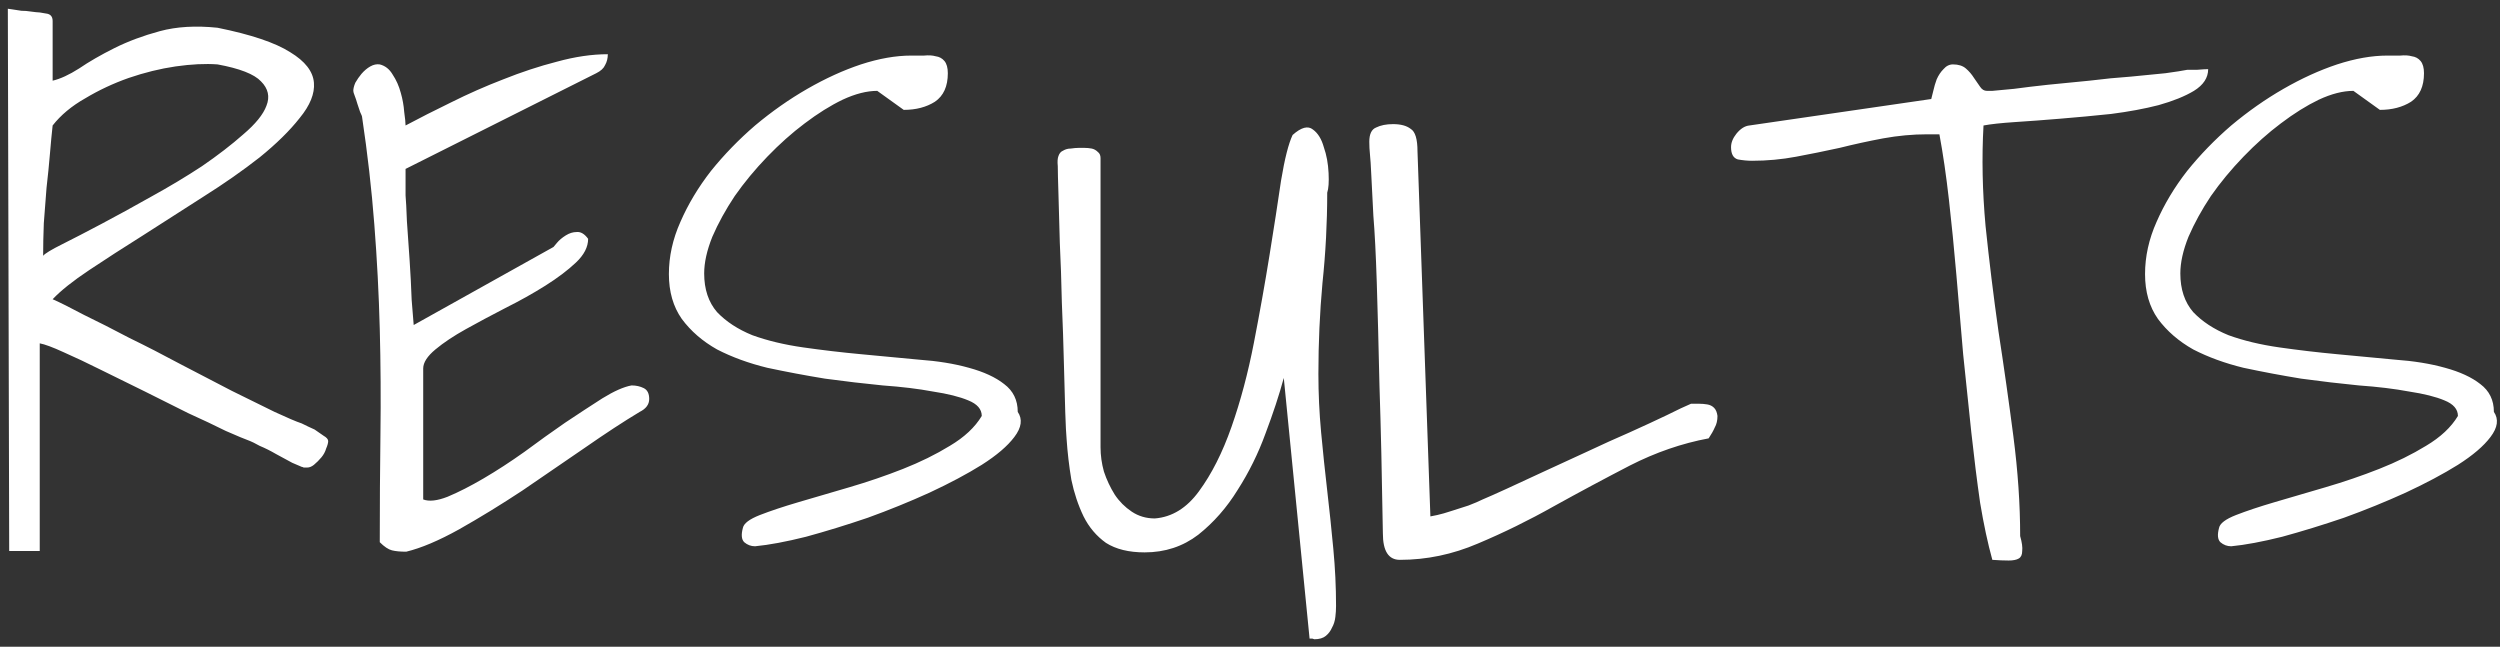 <?xml version="1.0" encoding="UTF-8"?> <svg xmlns="http://www.w3.org/2000/svg" width="259" height="67" viewBox="0 0 259 67" fill="none"><rect x="0" y="0" width="259" height="67" fill="#333333" stroke="none"/> <path d="M0.812 0.906C0.859 0.906 1.023 0.93 1.305 0.977C1.586 1.023 1.891 1.07 2.219 1.117C2.547 1.117 2.852 1.141 3.133 1.188C3.461 1.234 3.648 1.258 3.695 1.258C3.93 1.258 4.281 1.305 4.75 1.398C5.219 1.445 5.453 1.703 5.453 2.172V8.359C6.25 8.172 7.164 7.75 8.195 7.094C9.227 6.391 10.445 5.688 11.852 4.984C13.258 4.281 14.828 3.695 16.562 3.227C18.297 2.758 20.289 2.641 22.539 2.875C26.008 3.578 28.516 4.422 30.062 5.406C31.609 6.344 32.43 7.398 32.523 8.57C32.617 9.695 32.125 10.914 31.047 12.227C30.016 13.539 28.633 14.898 26.898 16.305C25.164 17.664 23.219 19.023 21.062 20.383C18.953 21.742 16.867 23.078 14.805 24.391C12.789 25.656 10.938 26.852 9.25 27.977C7.562 29.102 6.297 30.109 5.453 31C6.203 31.328 7.281 31.867 8.688 32.617C10.141 33.32 11.711 34.117 13.398 35.008C15.133 35.852 16.914 36.766 18.742 37.75C20.617 38.734 22.375 39.648 24.016 40.492C25.656 41.289 27.133 42.016 28.445 42.672C29.758 43.281 30.695 43.68 31.258 43.867C31.727 44.102 32.172 44.312 32.594 44.5C32.922 44.734 33.227 44.945 33.508 45.133C33.836 45.32 34 45.508 34 45.695C34 45.883 33.93 46.141 33.789 46.469C33.695 46.797 33.531 47.102 33.297 47.383C33.062 47.664 32.805 47.922 32.523 48.156C32.289 48.344 32.055 48.438 31.82 48.438C31.727 48.438 31.609 48.438 31.469 48.438C31.375 48.391 31.305 48.367 31.258 48.367C31.164 48.32 30.836 48.18 30.273 47.945C29.758 47.664 29.195 47.359 28.586 47.031C28.023 46.703 27.461 46.422 26.898 46.188C26.383 45.906 26.055 45.742 25.914 45.695C25.398 45.508 24.555 45.156 23.383 44.641C22.258 44.078 20.969 43.469 19.516 42.812C18.109 42.109 16.609 41.359 15.016 40.562C13.422 39.766 11.898 39.016 10.445 38.312C9.039 37.609 7.75 37 6.578 36.484C5.453 35.969 4.633 35.664 4.117 35.57V57.086H0.953L0.812 0.906ZM5.453 13C5.359 13.844 5.266 14.828 5.172 15.953C5.078 17.078 4.961 18.25 4.82 19.469C4.727 20.688 4.633 21.906 4.539 23.125C4.492 24.344 4.469 25.469 4.469 26.5C4.656 26.266 5.312 25.867 6.438 25.305C7.562 24.742 8.922 24.039 10.516 23.195C12.109 22.352 13.82 21.414 15.648 20.383C17.523 19.352 19.281 18.297 20.922 17.219C22.562 16.094 23.992 14.992 25.211 13.914C26.477 12.836 27.273 11.852 27.602 10.961C27.977 10.023 27.789 9.18 27.039 8.43C26.336 7.68 24.836 7.094 22.539 6.672C21.273 6.578 19.82 6.648 18.18 6.883C16.586 7.117 14.969 7.516 13.328 8.078C11.734 8.641 10.234 9.344 8.828 10.188C7.422 10.984 6.297 11.922 5.453 13ZM39.344 56.172C39.344 52.375 39.367 48.648 39.414 44.992C39.461 41.336 39.438 37.703 39.344 34.094C39.25 30.484 39.062 26.875 38.781 23.266C38.5 19.609 38.078 15.906 37.516 12.156C37.516 12.062 37.445 11.875 37.305 11.594C37.211 11.312 37.117 11.031 37.023 10.75C36.93 10.422 36.836 10.141 36.742 9.906C36.648 9.672 36.602 9.508 36.602 9.414C36.602 9.18 36.672 8.898 36.812 8.57C37 8.242 37.211 7.938 37.445 7.656C37.727 7.328 38.031 7.07 38.359 6.883C38.688 6.695 39.016 6.625 39.344 6.672C39.906 6.812 40.352 7.164 40.68 7.727C41.055 8.289 41.336 8.922 41.523 9.625C41.711 10.281 41.828 10.938 41.875 11.594C41.969 12.25 42.016 12.719 42.016 13C43.422 12.25 44.992 11.453 46.727 10.609C48.508 9.719 50.312 8.922 52.141 8.219C54.016 7.469 55.867 6.859 57.695 6.391C59.57 5.875 61.328 5.617 62.969 5.617C62.969 6.039 62.875 6.414 62.688 6.742C62.547 7.07 62.242 7.352 61.773 7.586L42.016 17.5V20.242C42.062 20.758 42.109 21.648 42.156 22.914C42.25 24.18 42.344 25.539 42.438 26.992C42.531 28.398 42.602 29.758 42.648 31.07C42.742 32.336 42.812 33.203 42.859 33.672L57.344 25.586L57.695 25.164C57.93 24.883 58.234 24.625 58.609 24.391C58.984 24.156 59.359 24.039 59.734 24.039C60.156 23.992 60.555 24.227 60.93 24.742C60.93 25.586 60.508 26.406 59.664 27.203C58.82 28 57.766 28.797 56.5 29.594C55.234 30.391 53.852 31.164 52.352 31.914C50.898 32.664 49.539 33.391 48.273 34.094C47.008 34.797 45.953 35.5 45.109 36.203C44.266 36.906 43.844 37.562 43.844 38.172V51.742C44.453 51.977 45.297 51.883 46.375 51.461C47.5 50.992 48.742 50.359 50.102 49.562C51.461 48.766 52.867 47.852 54.32 46.82C55.773 45.742 57.18 44.734 58.539 43.797C59.945 42.859 61.234 42.016 62.406 41.266C63.625 40.516 64.633 40.07 65.43 39.93C65.898 39.93 66.32 40.023 66.695 40.211C67.07 40.398 67.258 40.773 67.258 41.336C67.258 41.898 66.93 42.344 66.273 42.672C64.633 43.656 62.734 44.898 60.578 46.398C58.469 47.852 56.312 49.328 54.109 50.828C51.906 52.281 49.727 53.617 47.57 54.836C45.461 56.008 43.633 56.781 42.086 57.156C41.477 57.156 40.984 57.109 40.609 57.016C40.234 56.922 39.812 56.641 39.344 56.172ZM76.961 54.695C77.055 54.227 77.641 53.781 78.719 53.359C79.797 52.938 81.133 52.492 82.727 52.023C84.32 51.555 86.078 51.039 88 50.477C89.922 49.914 91.773 49.281 93.555 48.578C95.336 47.875 96.953 47.078 98.406 46.188C99.906 45.297 101.008 44.266 101.711 43.094C101.711 42.391 101.242 41.852 100.305 41.477C99.414 41.102 98.195 40.797 96.648 40.562C95.148 40.281 93.414 40.07 91.445 39.93C89.523 39.742 87.531 39.508 85.469 39.227C83.453 38.898 81.461 38.523 79.492 38.102C77.57 37.633 75.836 37 74.289 36.203C72.789 35.359 71.57 34.305 70.633 33.039C69.742 31.773 69.297 30.227 69.297 28.398C69.297 26.57 69.695 24.766 70.492 22.984C71.289 21.156 72.344 19.398 73.656 17.711C75.016 16.023 76.539 14.453 78.227 13C79.961 11.547 81.766 10.281 83.641 9.203C85.516 8.125 87.367 7.281 89.195 6.672C91.07 6.062 92.805 5.758 94.398 5.758C94.82 5.758 95.266 5.758 95.734 5.758C96.203 5.711 96.602 5.734 96.93 5.828C97.305 5.875 97.609 6.039 97.844 6.32C98.078 6.602 98.195 7.023 98.195 7.586C98.195 8.945 97.75 9.93 96.859 10.539C95.969 11.102 94.891 11.383 93.625 11.383L90.883 9.414C89.805 9.414 88.609 9.719 87.297 10.328C86.031 10.938 84.719 11.758 83.359 12.789C82.047 13.773 80.758 14.922 79.492 16.234C78.227 17.547 77.102 18.906 76.117 20.312C75.18 21.719 74.406 23.125 73.797 24.531C73.234 25.938 72.953 27.203 72.953 28.328C72.953 29.969 73.398 31.305 74.289 32.336C75.227 33.32 76.445 34.117 77.945 34.727C79.492 35.289 81.25 35.711 83.219 35.992C85.188 36.273 87.18 36.508 89.195 36.695C91.211 36.883 93.203 37.07 95.172 37.258C97.141 37.398 98.875 37.68 100.375 38.102C101.922 38.523 103.141 39.086 104.031 39.789C104.969 40.492 105.438 41.453 105.438 42.672C105.953 43.422 105.836 44.289 105.086 45.273C104.383 46.211 103.258 47.172 101.711 48.156C100.211 49.094 98.406 50.055 96.297 51.039C94.234 51.977 92.102 52.844 89.898 53.641C87.695 54.391 85.562 55.047 83.5 55.609C81.438 56.125 79.68 56.453 78.227 56.594C77.805 56.594 77.43 56.453 77.102 56.172C76.82 55.891 76.773 55.398 76.961 54.695ZM133 39.156C132.531 40.891 131.898 42.812 131.102 44.922C130.352 46.984 129.391 48.93 128.219 50.758C127.094 52.586 125.734 54.133 124.141 55.398C122.547 56.617 120.695 57.227 118.586 57.227C116.945 57.227 115.609 56.898 114.578 56.242C113.594 55.539 112.82 54.625 112.258 53.5C111.695 52.328 111.273 51.062 110.992 49.703C110.758 48.297 110.594 46.891 110.5 45.484C110.453 45.016 110.406 44.078 110.359 42.672C110.312 41.219 110.266 39.531 110.219 37.609C110.172 35.641 110.102 33.555 110.008 31.352C109.961 29.148 109.891 27.086 109.797 25.164C109.75 23.242 109.703 21.555 109.656 20.102C109.609 18.648 109.586 17.688 109.586 17.219C109.539 16.75 109.562 16.398 109.656 16.164C109.75 15.883 109.914 15.695 110.148 15.602C110.383 15.461 110.641 15.391 110.922 15.391C111.25 15.344 111.531 15.32 111.766 15.32H112.328C112.609 15.32 112.867 15.344 113.102 15.391C113.336 15.438 113.547 15.555 113.734 15.742C113.922 15.883 114.016 16.094 114.016 16.375V46.328C114.016 47.172 114.133 48.016 114.367 48.859C114.648 49.703 115.023 50.5 115.492 51.25C115.961 51.953 116.547 52.539 117.25 53.008C117.953 53.477 118.75 53.711 119.641 53.711C121.422 53.57 122.945 52.633 124.211 50.898C125.523 49.117 126.648 46.891 127.586 44.219C128.523 41.547 129.297 38.641 129.906 35.5C130.516 32.359 131.055 29.336 131.523 26.43C131.992 23.523 132.391 20.945 132.719 18.695C133.094 16.445 133.492 14.875 133.914 13.984C134.805 13.188 135.508 13 136.023 13.422C136.539 13.797 136.914 14.406 137.148 15.25C137.43 16.047 137.594 16.938 137.641 17.922C137.688 18.859 137.641 19.539 137.5 19.961C137.5 23.102 137.336 26.219 137.008 29.312C136.727 32.406 136.586 35.547 136.586 38.734C136.586 40.75 136.68 42.766 136.867 44.781C137.055 46.797 137.266 48.812 137.5 50.828C137.734 52.844 137.945 54.859 138.133 56.875C138.32 58.844 138.414 60.812 138.414 62.781C138.414 63.156 138.391 63.531 138.344 63.906C138.297 64.328 138.18 64.703 137.992 65.031C137.852 65.359 137.641 65.641 137.359 65.875C137.078 66.109 136.68 66.227 136.164 66.227C136.164 66.227 136.094 66.203 135.953 66.156C135.859 66.156 135.766 66.156 135.672 66.156L133 39.156ZM143.266 55.258C143.172 49.305 143.055 44.219 142.914 40C142.82 35.734 142.727 32.148 142.633 29.242C142.539 26.336 142.422 24.039 142.281 22.352C142.188 20.617 142.117 19.234 142.07 18.203C142.023 17.172 141.977 16.445 141.93 16.023C141.883 15.555 141.859 15.109 141.859 14.688C141.859 13.891 142.094 13.398 142.562 13.211C143.031 12.977 143.617 12.859 144.32 12.859C145.117 12.859 145.727 13.023 146.148 13.352C146.617 13.633 146.852 14.406 146.852 15.672L148.188 53.5C148.234 53.5 148.469 53.453 148.891 53.359C149.312 53.266 149.805 53.125 150.367 52.938C150.93 52.75 151.516 52.562 152.125 52.375C152.734 52.141 153.227 51.93 153.602 51.742C154.164 51.508 155.008 51.133 156.133 50.617C157.258 50.102 158.523 49.516 159.93 48.859C161.336 48.203 162.812 47.523 164.359 46.82C165.953 46.07 167.453 45.391 168.859 44.781C170.312 44.125 171.578 43.539 172.656 43.023C173.781 42.461 174.625 42.062 175.188 41.828H176.031C176.312 41.828 176.594 41.852 176.875 41.898C177.156 41.945 177.391 42.062 177.578 42.25C177.766 42.438 177.883 42.719 177.93 43.094C177.93 43.562 177.836 43.961 177.648 44.289C177.508 44.617 177.297 44.992 177.016 45.414C174.25 45.93 171.531 46.867 168.859 48.227C166.234 49.586 163.609 50.992 160.984 52.445C158.406 53.898 155.781 55.188 153.109 56.312C150.484 57.438 147.789 58 145.023 58C143.852 58 143.266 57.086 143.266 55.258ZM199.656 13.914C198.156 13.914 196.633 14.055 195.086 14.336C193.586 14.617 192.086 14.945 190.586 15.32C189.086 15.648 187.586 15.953 186.086 16.234C184.586 16.516 183.062 16.656 181.516 16.656C181.047 16.656 180.555 16.609 180.039 16.516C179.57 16.375 179.336 15.953 179.336 15.25C179.336 14.781 179.523 14.312 179.898 13.844C180.32 13.328 180.766 13.047 181.234 13L200.078 10.258C200.125 10.07 200.195 9.789 200.289 9.414C200.383 8.992 200.5 8.594 200.641 8.219C200.828 7.797 201.062 7.445 201.344 7.164C201.625 6.836 201.953 6.672 202.328 6.672C202.891 6.672 203.336 6.812 203.664 7.094C203.992 7.375 204.273 7.703 204.508 8.078C204.742 8.406 204.953 8.711 205.141 8.992C205.328 9.273 205.562 9.414 205.844 9.414H206.406C206.875 9.367 207.625 9.297 208.656 9.203C209.688 9.062 210.859 8.922 212.172 8.781C213.531 8.641 214.961 8.5 216.461 8.359C217.961 8.172 219.391 8.031 220.75 7.938C222.109 7.797 223.305 7.68 224.336 7.586C225.367 7.445 226.117 7.328 226.586 7.234C226.727 7.234 227.055 7.234 227.57 7.234C228.133 7.188 228.531 7.164 228.766 7.164C228.766 8.055 228.273 8.805 227.289 9.414C226.352 9.977 225.133 10.469 223.633 10.891C222.18 11.266 220.539 11.57 218.711 11.805C216.93 11.992 215.172 12.156 213.438 12.297C211.75 12.438 210.18 12.555 208.727 12.648C207.32 12.742 206.242 12.859 205.492 13C205.305 16.328 205.375 19.797 205.703 23.406C206.078 27.016 206.523 30.648 207.039 34.305C207.602 37.961 208.117 41.594 208.586 45.203C209.055 48.812 209.289 52.258 209.289 55.539C209.477 56.195 209.547 56.711 209.5 57.086C209.5 57.461 209.383 57.719 209.148 57.859C208.914 58 208.562 58.07 208.094 58.07C207.625 58.07 207.062 58.047 206.406 58C205.938 56.312 205.516 54.344 205.141 52.094C204.812 49.797 204.508 47.359 204.227 44.781C203.945 42.156 203.664 39.461 203.383 36.695C203.148 33.93 202.914 31.188 202.68 28.469C202.445 25.75 202.188 23.148 201.906 20.664C201.625 18.18 201.297 15.93 200.922 13.914H199.656ZM229.891 54.695C229.984 54.227 230.57 53.781 231.648 53.359C232.727 52.938 234.062 52.492 235.656 52.023C237.25 51.555 239.008 51.039 240.93 50.477C242.852 49.914 244.703 49.281 246.484 48.578C248.266 47.875 249.883 47.078 251.336 46.188C252.836 45.297 253.938 44.266 254.641 43.094C254.641 42.391 254.172 41.852 253.234 41.477C252.344 41.102 251.125 40.797 249.578 40.562C248.078 40.281 246.344 40.07 244.375 39.93C242.453 39.742 240.461 39.508 238.398 39.227C236.383 38.898 234.391 38.523 232.422 38.102C230.5 37.633 228.766 37 227.219 36.203C225.719 35.359 224.5 34.305 223.562 33.039C222.672 31.773 222.227 30.227 222.227 28.398C222.227 26.57 222.625 24.766 223.422 22.984C224.219 21.156 225.273 19.398 226.586 17.711C227.945 16.023 229.469 14.453 231.156 13C232.891 11.547 234.695 10.281 236.57 9.203C238.445 8.125 240.297 7.281 242.125 6.672C244 6.062 245.734 5.758 247.328 5.758C247.75 5.758 248.195 5.758 248.664 5.758C249.133 5.711 249.531 5.734 249.859 5.828C250.234 5.875 250.539 6.039 250.773 6.32C251.008 6.602 251.125 7.023 251.125 7.586C251.125 8.945 250.68 9.93 249.789 10.539C248.898 11.102 247.82 11.383 246.555 11.383L243.812 9.414C242.734 9.414 241.539 9.719 240.227 10.328C238.961 10.938 237.648 11.758 236.289 12.789C234.977 13.773 233.688 14.922 232.422 16.234C231.156 17.547 230.031 18.906 229.047 20.312C228.109 21.719 227.336 23.125 226.727 24.531C226.164 25.938 225.883 27.203 225.883 28.328C225.883 29.969 226.328 31.305 227.219 32.336C228.156 33.32 229.375 34.117 230.875 34.727C232.422 35.289 234.18 35.711 236.148 35.992C238.117 36.273 240.109 36.508 242.125 36.695C244.141 36.883 246.133 37.07 248.102 37.258C250.07 37.398 251.805 37.68 253.305 38.102C254.852 38.523 256.07 39.086 256.961 39.789C257.898 40.492 258.367 41.453 258.367 42.672C258.883 43.422 258.766 44.289 258.016 45.273C257.312 46.211 256.188 47.172 254.641 48.156C253.141 49.094 251.336 50.055 249.227 51.039C247.164 51.977 245.031 52.844 242.828 53.641C240.625 54.391 238.492 55.047 236.43 55.609C234.367 56.125 232.609 56.453 231.156 56.594C230.734 56.594 230.359 56.453 230.031 56.172C229.75 55.891 229.703 55.398 229.891 54.695Z" fill="white"></path> </svg> 